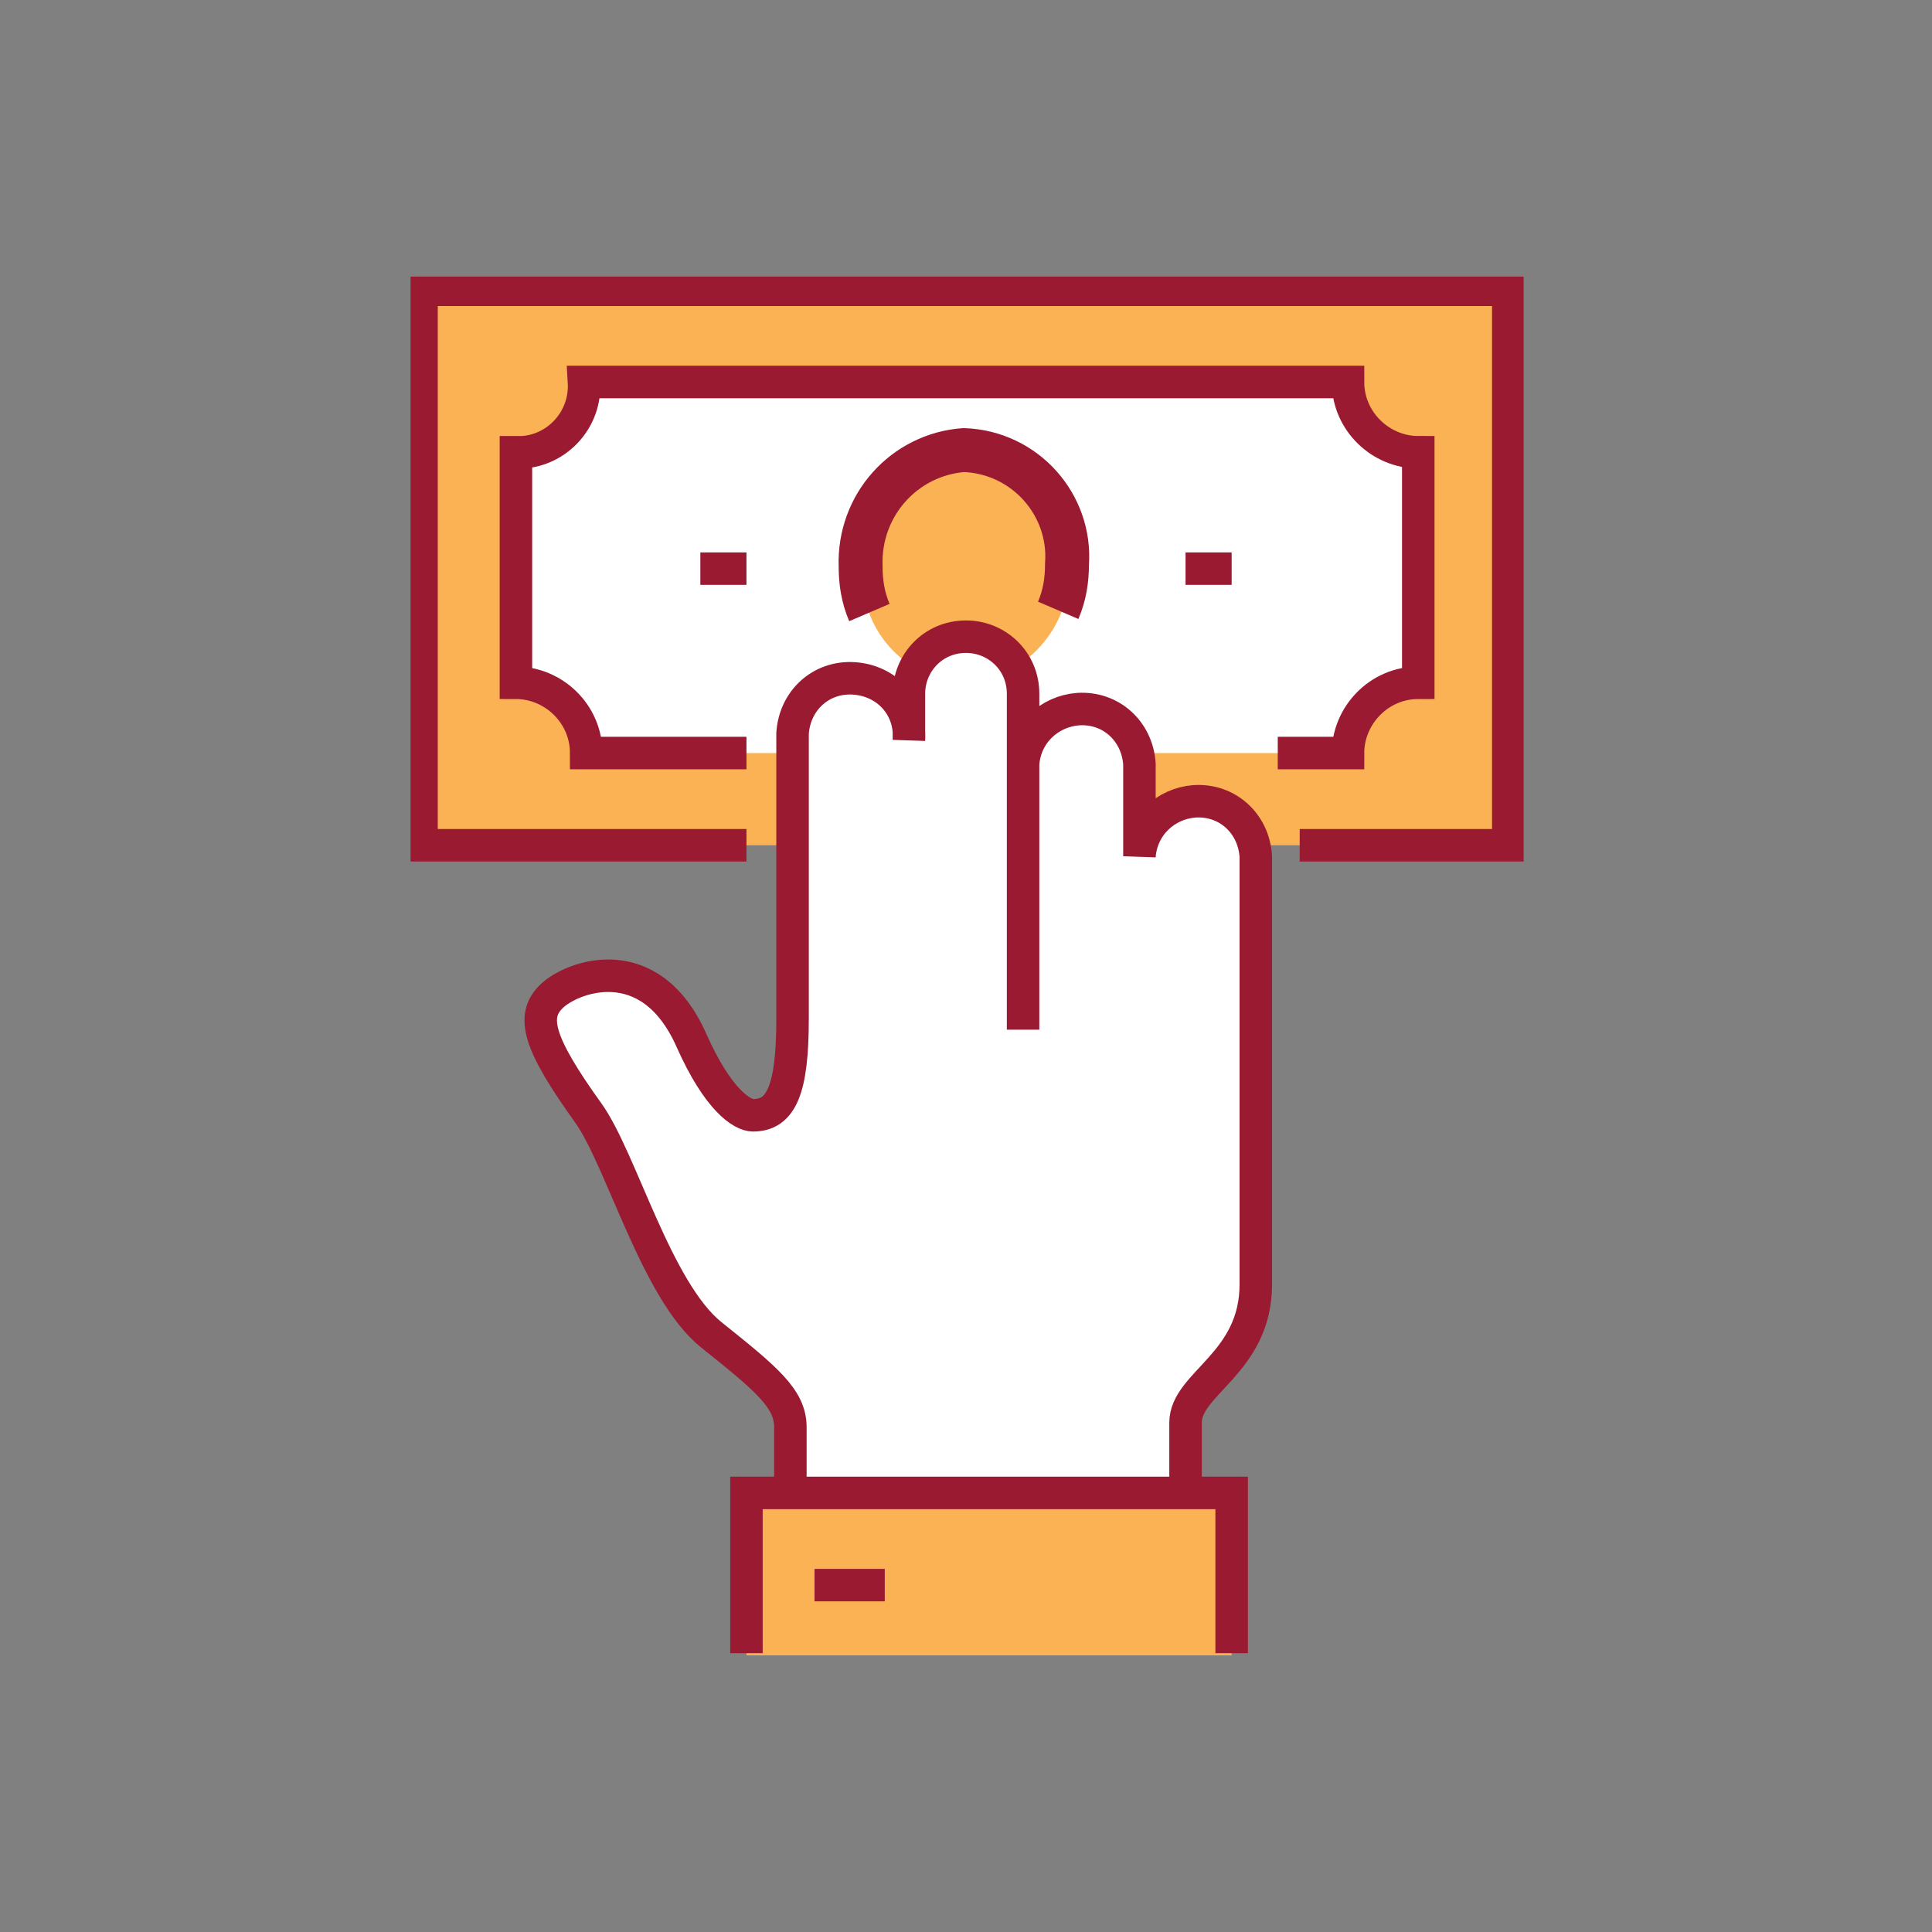 <?xml version="1.0" encoding="utf-8"?>
<!-- Generator: Adobe Illustrator 25.4.1, SVG Export Plug-In . SVG Version: 6.00 Build 0)  -->
<svg version="1.1" id="Layer_1" xmlns="http://www.w3.org/2000/svg" xmlns:xlink="http://www.w3.org/1999/xlink" x="0px" y="0px"
	 viewBox="0 0 88 88" style="enable-background:new 0 0 88 88;" xml:space="preserve">
<rect x="0" y="0" width="88" height="88" fill="#808080" stroke="none"/>
<style type="text/css">
	.st0{fill:#FBB255;}
	.st1{clip-path:url(#SVGID_00000045592535479477690730000006894994569038511526_);}
	.st2{fill:#FFFFFF;}
	.st3{fill:none;stroke:#991A31;stroke-width:1.48;stroke-miterlimit:10;}
	.st4{fill:none;stroke:#991A31;stroke-width:2;stroke-miterlimit:10;}
	.st5{clip-path:url(#SVGID_00000002358919367244394830000008011291185812680864_);}
</style>
<rect x="19.2" y="13.2" class="st0" width="49.5" height="25.3"/>
<g>
	<defs>
		<rect id="SVGID_1_" x="18.7" y="12.6" width="50.7" height="62.7"/>
	</defs>
	<clipPath id="SVGID_00000003795278797308789000000004897359046430312871_">
		<use xlink:href="#SVGID_1_"  style="overflow:visible;"/>
	</clipPath>
	<g style="clip-path:url(#SVGID_00000003795278797308789000000004897359046430312871_);">
		<path class="st2" d="M61.4,17.4H26.6c0.1,1.7-1.2,3.1-2.8,3.2c-0.1,0-0.2,0-0.3,0v10.5c1.7,0,3.2,1.4,3.2,3.2h34.8
			c0-1.7,1.4-3.2,3.2-3.2V20.6C62.8,20.6,61.4,19.2,61.4,17.4"/>
		<path class="st3" d="M54,25.9h2.1 M31.9,25.9H34 M58.2,34.3h3.2c0-1.7,1.4-3.2,3.2-3.2V20.6c-1.7,0-3.2-1.4-3.2-3.2H26.6
			c0.1,1.7-1.2,3.1-2.8,3.2c-0.1,0-0.2,0-0.3,0v10.5c1.7,0,3.2,1.4,3.2,3.2H34 M34,38.5H19.2V13.2h49.5v25.3h-9.5"/>
		<path class="st0" d="M39.3,25.9c-0.1-2.8,2-5.1,4.7-5.3c0,0,0,0,0,0c2.8,0.1,4.9,2.5,4.7,5.2c0,0,0,0,0,0c0.1,2.8-2,5.1-4.7,5.3
			c0,0,0,0,0,0C41.2,31,39.1,28.6,39.3,25.9C39.3,25.9,39.3,25.9,39.3,25.9"/>
		<path class="st4" d="M39.6,27.9c-0.3-0.7-0.4-1.4-0.4-2.1c-0.1-2.8,2-5.1,4.7-5.3c0,0,0,0,0,0c2.8,0.1,4.9,2.5,4.7,5.2
			c0,0,0,0,0,0c0,0.7-0.1,1.4-0.4,2.1"/>
		<path class="st2" d="M54.5,36.4c-1.5,0-2.6,1.2-2.6,2.6l0,0v-4.2c-0.1-1.5-1.3-2.6-2.8-2.5c-1.3,0.1-2.4,1.1-2.5,2.5v-3.2
			c0-1.5-1.2-2.6-2.6-2.6c-1.5,0-2.6,1.2-2.6,2.6c0,0,0,0,0,0v2.1c0.1-1.5-1-2.7-2.5-2.8c-1.5-0.1-2.7,1-2.8,2.5c0,0.1,0,0.2,0,0.3
			v12.7c0,3.2-0.5,4.4-1.8,4.4c-0.5,0-1.6-0.7-2.8-3.4c-1.9-4.3-5.5-2.9-6.4-2s-0.6,2.1,1.7,5.3c1.5,2.1,3.1,8.1,5.6,10.1
			s3.6,2.9,3.6,4.2v5H54v-5.3c0-1.8,3.2-2.7,3.2-6.3V39C57.2,37.6,56,36.4,54.5,36.4"/>
		<path class="st3" d="M46.6,46.9V31.6c0-1.5-1.2-2.6-2.6-2.6c-1.5,0-2.6,1.2-2.6,2.6c0,0,0,0,0,0v2.1c0.1-1.5-1-2.7-2.5-2.8
			c-1.5-0.1-2.7,1-2.8,2.5c0,0.1,0,0.2,0,0.3v12.7c0,3.2-0.5,4.4-1.8,4.4c-0.5,0-1.6-0.7-2.8-3.4c-1.9-4.3-5.5-2.9-6.4-2
			s-0.6,2.1,1.7,5.3c1.5,2.1,3.1,8.1,5.6,10.1s3.6,2.9,3.6,4.2V68 M54,68v-3.2c0-1.8,3.2-2.7,3.2-6.3V39c-0.1-1.5-1.3-2.6-2.8-2.5
			c-1.3,0.1-2.4,1.1-2.5,2.5v-4.2c-0.1-1.5-1.3-2.6-2.8-2.5c-1.3,0.1-2.4,1.1-2.5,2.5v12.1"/>
	</g>
</g>
<rect x="34" y="68" class="st0" width="22.1" height="7.4"/>
<g>
	<defs>
		<rect id="SVGID_00000112627417879128044480000007186784683077391284_" x="18.7" y="12.6" width="50.7" height="62.7"/>
	</defs>
	<clipPath id="SVGID_00000181782719918173050640000002985985880464257460_">
		<use xlink:href="#SVGID_00000112627417879128044480000007186784683077391284_"  style="overflow:visible;"/>
	</clipPath>
	<g style="clip-path:url(#SVGID_00000181782719918173050640000002985985880464257460_);">
		<path class="st3" d="M37.1,72.2h3.2 M56.1,75.4V68H34v7.4"/>
	</g>
</g>
</svg>

